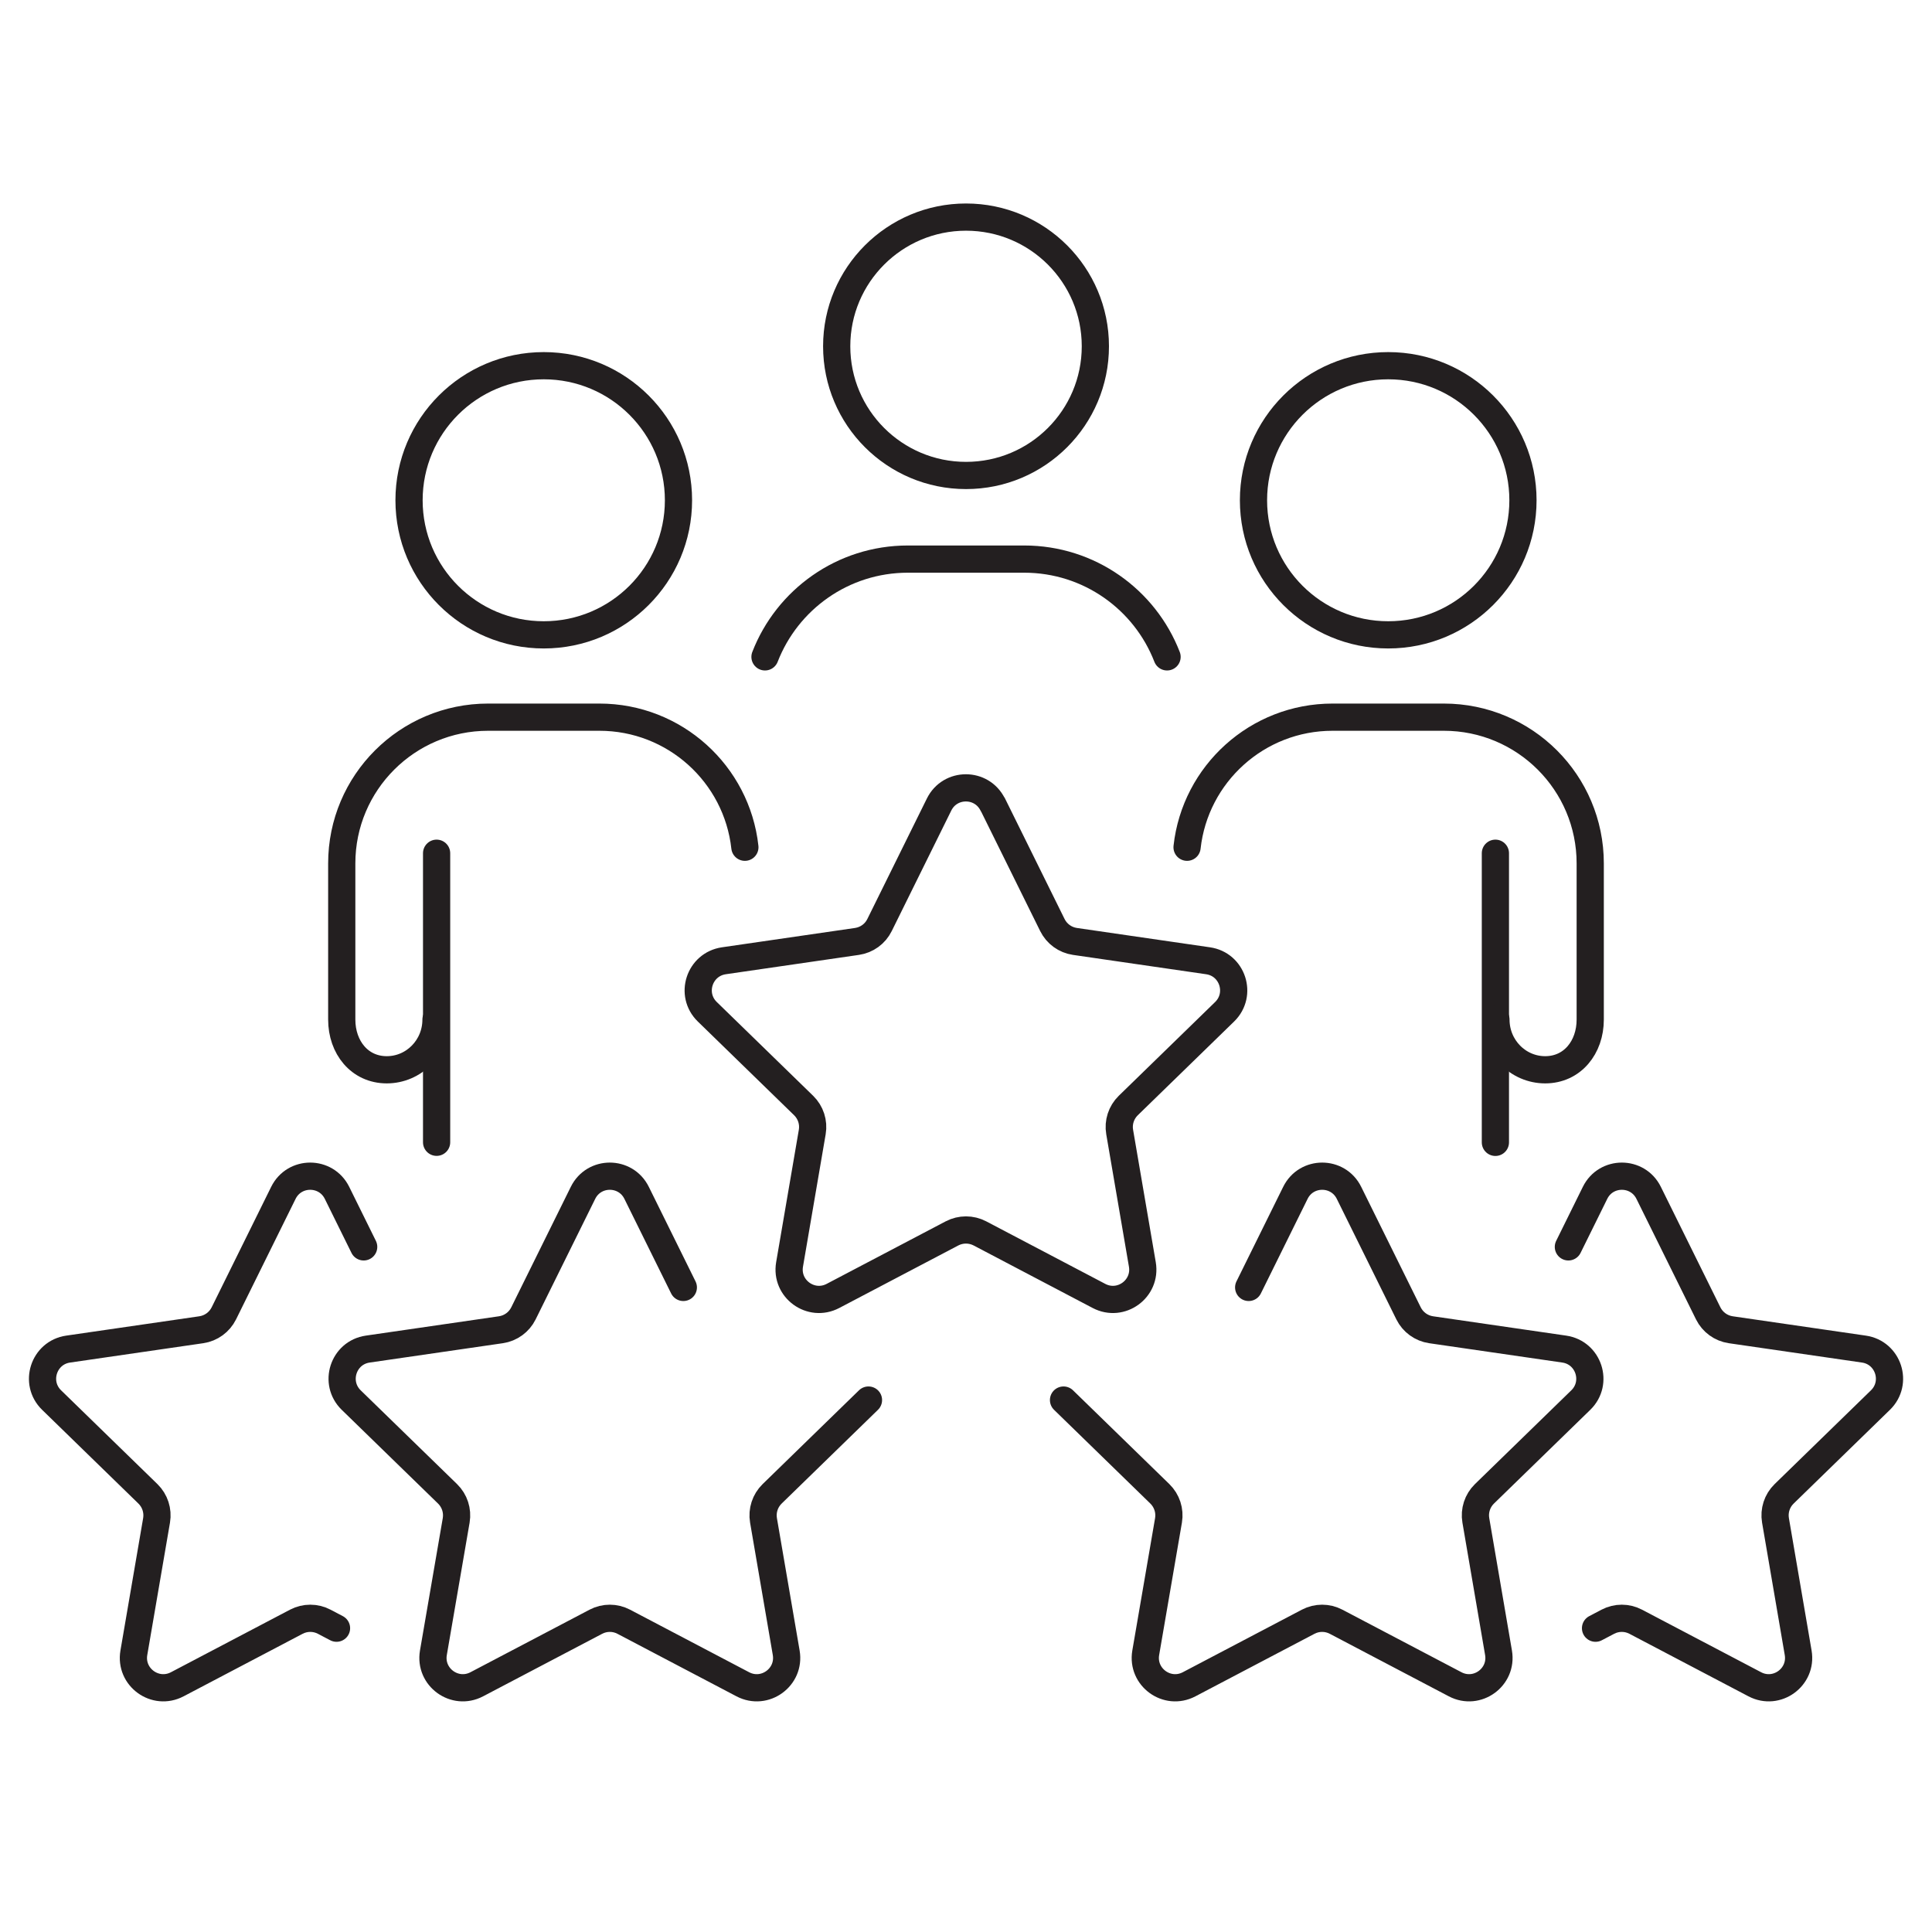 <svg width="71" height="70" viewBox="0 0 71 70" fill="none" xmlns="http://www.w3.org/2000/svg">
<path d="M36.486 29.565L38.675 33.995C38.835 34.318 39.143 34.543 39.502 34.596L44.395 35.307C45.298 35.437 45.656 36.544 45.005 37.18L41.462 40.628C41.204 40.881 41.086 41.244 41.147 41.599L41.981 46.467C42.134 47.364 41.194 48.047 40.387 47.624L36.01 45.325C35.689 45.158 35.308 45.158 34.987 45.325L30.61 47.624C29.803 48.047 28.863 47.364 29.016 46.467L29.85 41.599C29.911 41.244 29.793 40.881 29.535 40.628L25.992 37.18C25.34 36.544 25.699 35.44 26.602 35.307L31.495 34.596C31.853 34.543 32.162 34.32 32.322 33.995L34.511 29.565C34.914 28.749 36.078 28.749 36.481 29.565H36.486Z" stroke="#231F20" stroke-linecap="round" stroke-linejoin="round"/>
<path d="M45.888 47.311L47.605 43.836C48.008 43.019 49.172 43.019 49.575 43.836L51.764 48.265C51.924 48.588 52.233 48.813 52.591 48.866L57.485 49.577C58.385 49.707 58.746 50.814 58.094 51.45L54.551 54.898C54.293 55.151 54.175 55.514 54.236 55.87L55.07 60.738C55.223 61.634 54.283 62.318 53.476 61.895L49.099 59.596C48.778 59.428 48.397 59.428 48.076 59.596L43.699 61.895C42.892 62.318 41.952 61.634 42.105 60.738L42.942 55.87C43.002 55.514 42.884 55.151 42.626 54.898L39.084 51.45" stroke="#231F20" stroke-linecap="round" stroke-linejoin="round"/>
<path d="M25.112 47.311L23.395 43.836C22.992 43.019 21.828 43.019 21.425 43.836L19.236 48.265C19.076 48.588 18.767 48.813 18.409 48.866L13.515 49.577C12.613 49.707 12.255 50.814 12.906 51.45L16.449 54.898C16.707 55.151 16.825 55.514 16.765 55.87L15.927 60.738C15.774 61.634 16.714 62.318 17.521 61.895L21.899 59.596C22.22 59.428 22.601 59.428 22.921 59.596L27.298 61.895C28.106 62.318 29.046 61.634 28.893 60.738L28.058 55.87C27.998 55.514 28.116 55.151 28.374 54.898L31.916 51.45" stroke="#231F20" stroke-linecap="round" stroke-linejoin="round"/>
<path d="M13.365 45.821L12.385 43.836C11.981 43.019 10.818 43.019 10.414 43.836L8.226 48.265C8.065 48.588 7.757 48.813 7.399 48.866L2.505 49.577C1.605 49.707 1.244 50.814 1.896 51.45L5.438 54.898C5.696 55.151 5.814 55.514 5.754 55.87L4.919 60.738C4.766 61.634 5.706 62.318 6.514 61.895L10.891 59.596C11.212 59.428 11.593 59.428 11.914 59.596L12.367 59.834" stroke="#231F20" stroke-linecap="round" stroke-linejoin="round"/>
<path d="M57.637 45.821L58.617 43.836C59.02 43.019 60.184 43.019 60.587 43.836L62.776 48.265C62.936 48.588 63.245 48.813 63.603 48.866L68.497 49.577C69.397 49.707 69.758 50.814 69.106 51.45L65.564 54.898C65.305 55.151 65.188 55.514 65.248 55.87L66.082 60.738C66.235 61.634 65.295 62.318 64.488 61.895L60.111 59.596C59.79 59.428 59.409 59.428 59.088 59.596L58.635 59.834" stroke="#231F20" stroke-linecap="round" stroke-linejoin="round"/>
<path d="M35.501 17.473C32.876 17.473 30.748 15.347 30.748 12.725C30.748 10.104 32.876 7.978 35.501 7.978C38.126 7.978 40.254 10.104 40.254 12.725C40.254 15.347 38.126 17.473 35.501 17.473Z" stroke="#231F20" stroke-linecap="round" stroke-linejoin="round"/>
<path d="M28.113 24.139C28.928 22.038 30.971 20.546 33.363 20.546H37.639C40.031 20.546 42.074 22.035 42.889 24.139" stroke="#231F20" stroke-linecap="round" stroke-linejoin="round"/>
<path d="M51.017 23.33C48.282 23.33 46.065 21.116 46.065 18.384C46.065 15.653 48.282 13.439 51.017 13.439C53.752 13.439 55.968 15.655 55.968 18.384C55.968 21.114 53.752 23.33 51.017 23.33Z" stroke="#231F20" stroke-linecap="round" stroke-linejoin="round"/>
<path d="M54.955 41.98V38.963V37.666V37.663V31.355" stroke="#231F20" stroke-linecap="round" stroke-linejoin="round"/>
<path d="M43.624 31.135C43.92 28.446 46.201 26.355 48.971 26.355H53.06C56.031 26.355 58.44 28.761 58.44 31.729V37.468C58.44 38.487 57.785 39.313 56.785 39.313C55.785 39.313 54.975 38.487 54.975 37.468" stroke="#231F20" stroke-linecap="round" stroke-linejoin="round"/>
<path d="M19.983 23.33C17.248 23.33 15.032 21.116 15.032 18.384C15.032 15.653 17.248 13.439 19.983 13.439C22.718 13.439 24.934 15.655 24.934 18.384C24.934 21.114 22.718 23.33 19.983 23.33Z" stroke="#231F20" stroke-linecap="round" stroke-linejoin="round"/>
<path d="M16.045 31.355V37.663V41.977" stroke="#231F20" stroke-linecap="round" stroke-linejoin="round"/>
<path d="M16.023 37.468C16.023 38.487 15.213 39.313 14.213 39.313C13.213 39.313 12.559 38.487 12.559 37.468V31.729C12.559 28.761 14.968 26.355 17.938 26.355H22.027C24.797 26.355 27.078 28.446 27.374 31.135" stroke="#231F20" stroke-linecap="round" stroke-linejoin="round"/>
</svg>
